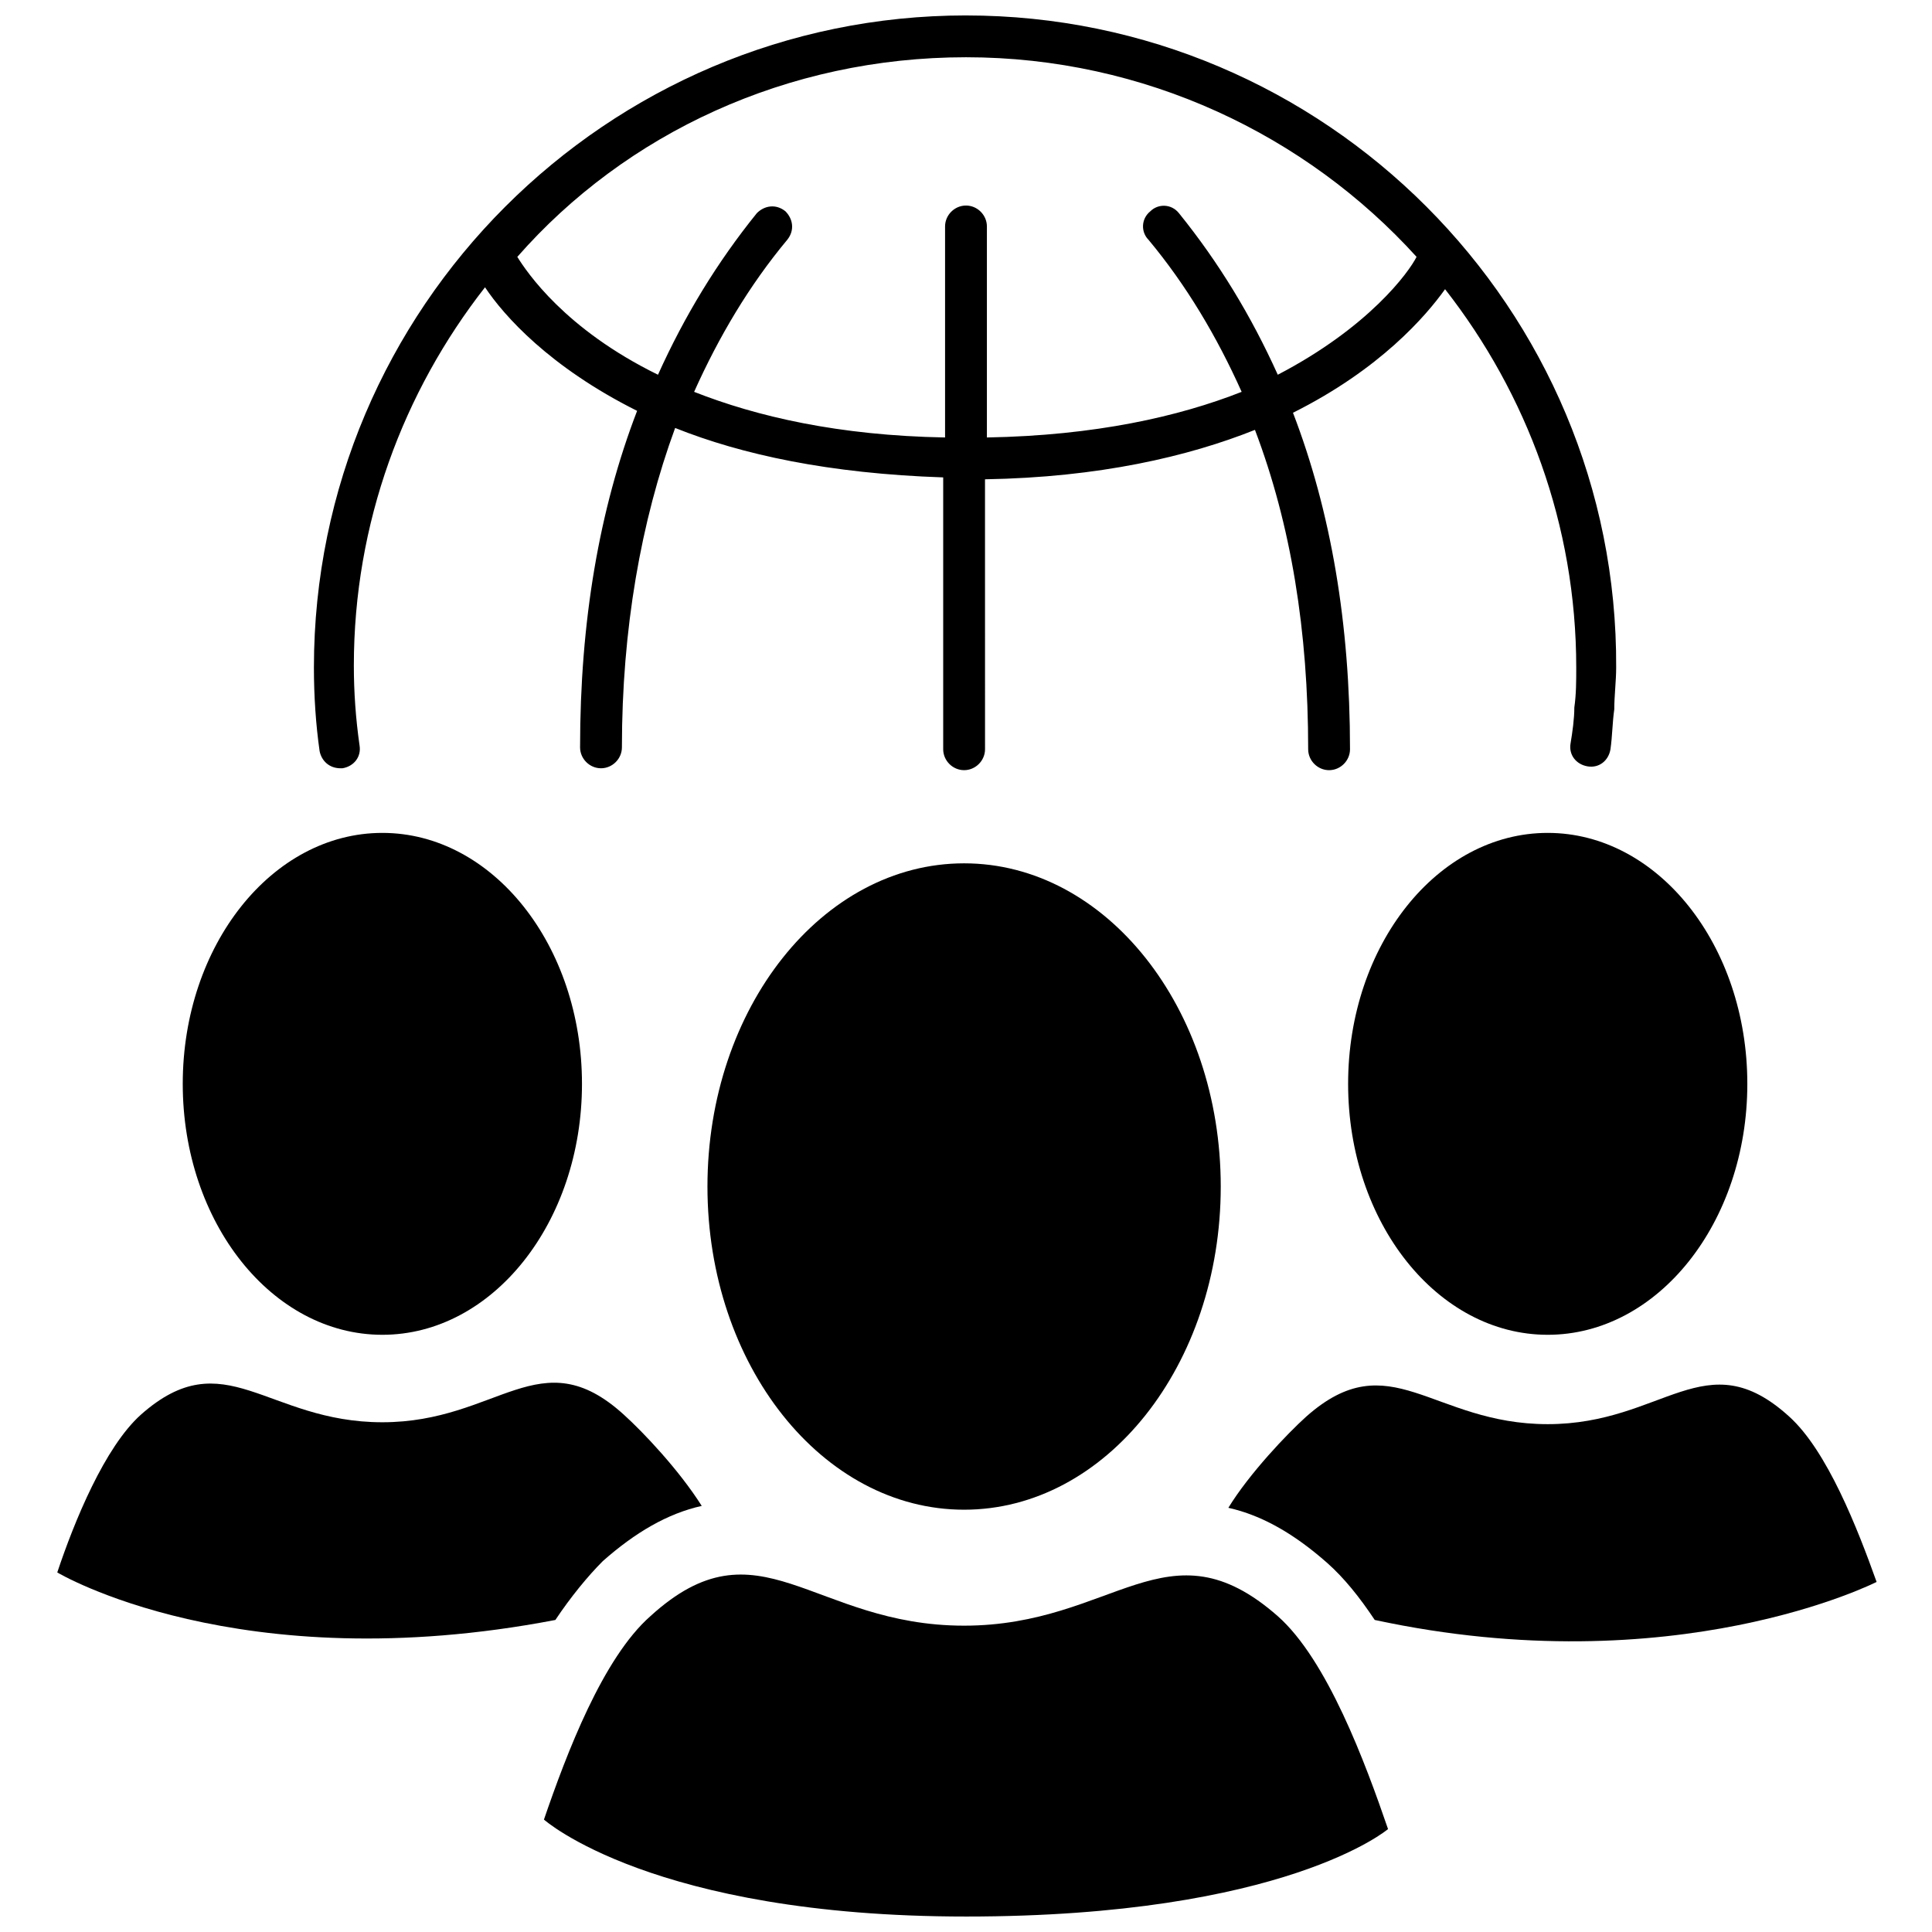 <?xml version="1.0" encoding="UTF-8"?>
<!-- Uploaded to: ICON Repo, www.svgrepo.com, Generator: ICON Repo Mixer Tools -->
<svg width="800px" height="800px" version="1.1" viewBox="144 144 512 512" xmlns="http://www.w3.org/2000/svg">
 <defs>
  <clipPath id="b">
   <path d="m288 561h224v90.902h-224z"/>
  </clipPath>
  <clipPath id="a">
   <path d="m227 148.09h346v200.91h-346z"/>
  </clipPath>
 </defs>
 <g clip-path="url(#b)">
  <path d="m400 651.9c-83.129 0-111.85-25.695-111.85-25.695 6.047-17.633 15.617-42.824 28.215-53.906 28.719-26.199 42.824 2.519 83.129 2.519 39.801 0 53.906-28.215 83.129-2.519 13.098 11.586 23.176 38.793 29.223 56.426-0.004 0-27.211 23.176-111.85 23.176z"/>
 </g>
 <path d="m467.51 458.44c0 47.301-30.449 85.648-68.012 85.648-37.566 0-68.016-38.348-68.016-85.648 0-47.305 30.449-85.648 68.016-85.648 37.562 0 68.012 38.344 68.012 85.648"/>
 <path d="m298.23 431.23c0 36.73-23.688 66.504-52.902 66.504s-52.898-29.773-52.898-66.504c0-36.727 23.684-66.504 52.898-66.504s52.902 29.777 52.902 66.504"/>
 <path d="m607.06 431.23c0 36.73-23.684 66.504-52.898 66.504-29.215 0-52.898-29.773-52.898-66.504 0-36.727 23.684-66.504 52.898-66.504 29.215 0 52.898 29.777 52.898 66.504"/>
 <g clip-path="url(#a)">
  <path d="m400 148.09c-95.223 0-172.81 77.586-172.81 172.81 0 7.559 0.504 15.113 1.512 22.168 0.504 2.519 2.519 4.535 5.543 4.535h0.504c3.023-0.504 5.039-3.023 4.535-6.047-1.008-7.055-1.512-14.105-1.512-21.16 0-37.785 13.098-72.547 34.762-100.26 5.039 7.559 17.129 21.16 40.305 32.746-10.078 26.199-15.113 55.922-15.113 89.176 0 3.023 2.519 5.543 5.543 5.543 3.023 0 5.543-2.519 5.543-5.543 0-31.234 5.039-59.953 14.105-84.641 17.633 7.055 40.809 12.09 71.039 13.098v72.043c0 3.023 2.519 5.543 5.543 5.543s5.543-2.519 5.543-5.543l-0.008-71.539c30.23-0.504 53.906-6.047 71.539-13.098 9.574 25.191 14.105 53.402 14.105 84.641 0 3.023 2.519 5.543 5.543 5.543 3.023 0 5.543-2.519 5.543-5.543 0-33.25-5.039-62.977-15.113-89.176 23.176-11.586 35.266-25.695 40.305-32.746 21.664 27.711 34.762 62.473 34.762 100.26 0 3.527 0 7.055-0.504 10.578 0 3.023-0.504 6.551-1.008 9.574-0.504 3.023 1.512 5.543 4.535 6.047 3.023 0.504 5.543-1.512 6.047-4.535 0.504-3.527 0.504-7.055 1.008-10.578 0-3.527 0.504-7.559 0.504-11.082 0.504-95.227-77.082-172.81-172.3-172.81zm82.625 95.219c-7.055-15.617-15.617-29.727-26.199-42.824-2.016-2.519-5.543-2.519-7.559-0.504-2.519 2.016-2.519 5.543-0.504 7.559 10.078 12.09 18.137 25.695 24.688 40.305-16.625 6.551-38.793 11.586-67.512 12.09v-55.922c0-3.023-2.519-5.543-5.543-5.543-3.023 0-5.543 2.519-5.543 5.543v55.922c-28.215-0.504-49.879-5.543-66.504-12.09 6.551-14.609 14.609-28.215 24.688-40.305 2.016-2.519 1.512-5.543-0.504-7.559-2.519-2.016-5.543-1.512-7.559 0.504-10.578 13.098-19.145 27.207-26.199 42.824-24.688-12.09-34.762-27.207-37.281-31.234 28.723-32.75 71.547-52.902 118.91-52.902s90.184 20.656 119.4 52.898c-2.016 4.035-12.598 18.645-36.777 31.238z"/>
 </g>
 <path d="m618.15 519.4c-22.168-20.152-33.25 2.016-63.984 2.016-30.73 0-41.816-21.664-63.984-2.016-5.039 4.535-15.113 15.113-20.656 24.184 9.07 2.016 17.633 7.055 26.199 14.609 4.535 4.031 8.566 9.07 12.594 15.113 79.602 17.129 133-10.078 133-10.078-5.035-14.105-13.098-34.762-23.172-43.828z"/>
 <path d="m303.77 557.69c8.566-7.559 17.129-12.594 26.199-14.609-6.047-9.574-15.617-19.648-20.656-24.184-22.168-20.152-33.25 2.016-63.984 2.016-30.73 0-41.816-21.664-63.984-2.016-9.574 8.566-17.633 28.215-22.168 41.816 0 0 47.863 28.719 132 12.594 4.031-6.047 8.566-11.586 12.594-15.617z"/>
</svg>